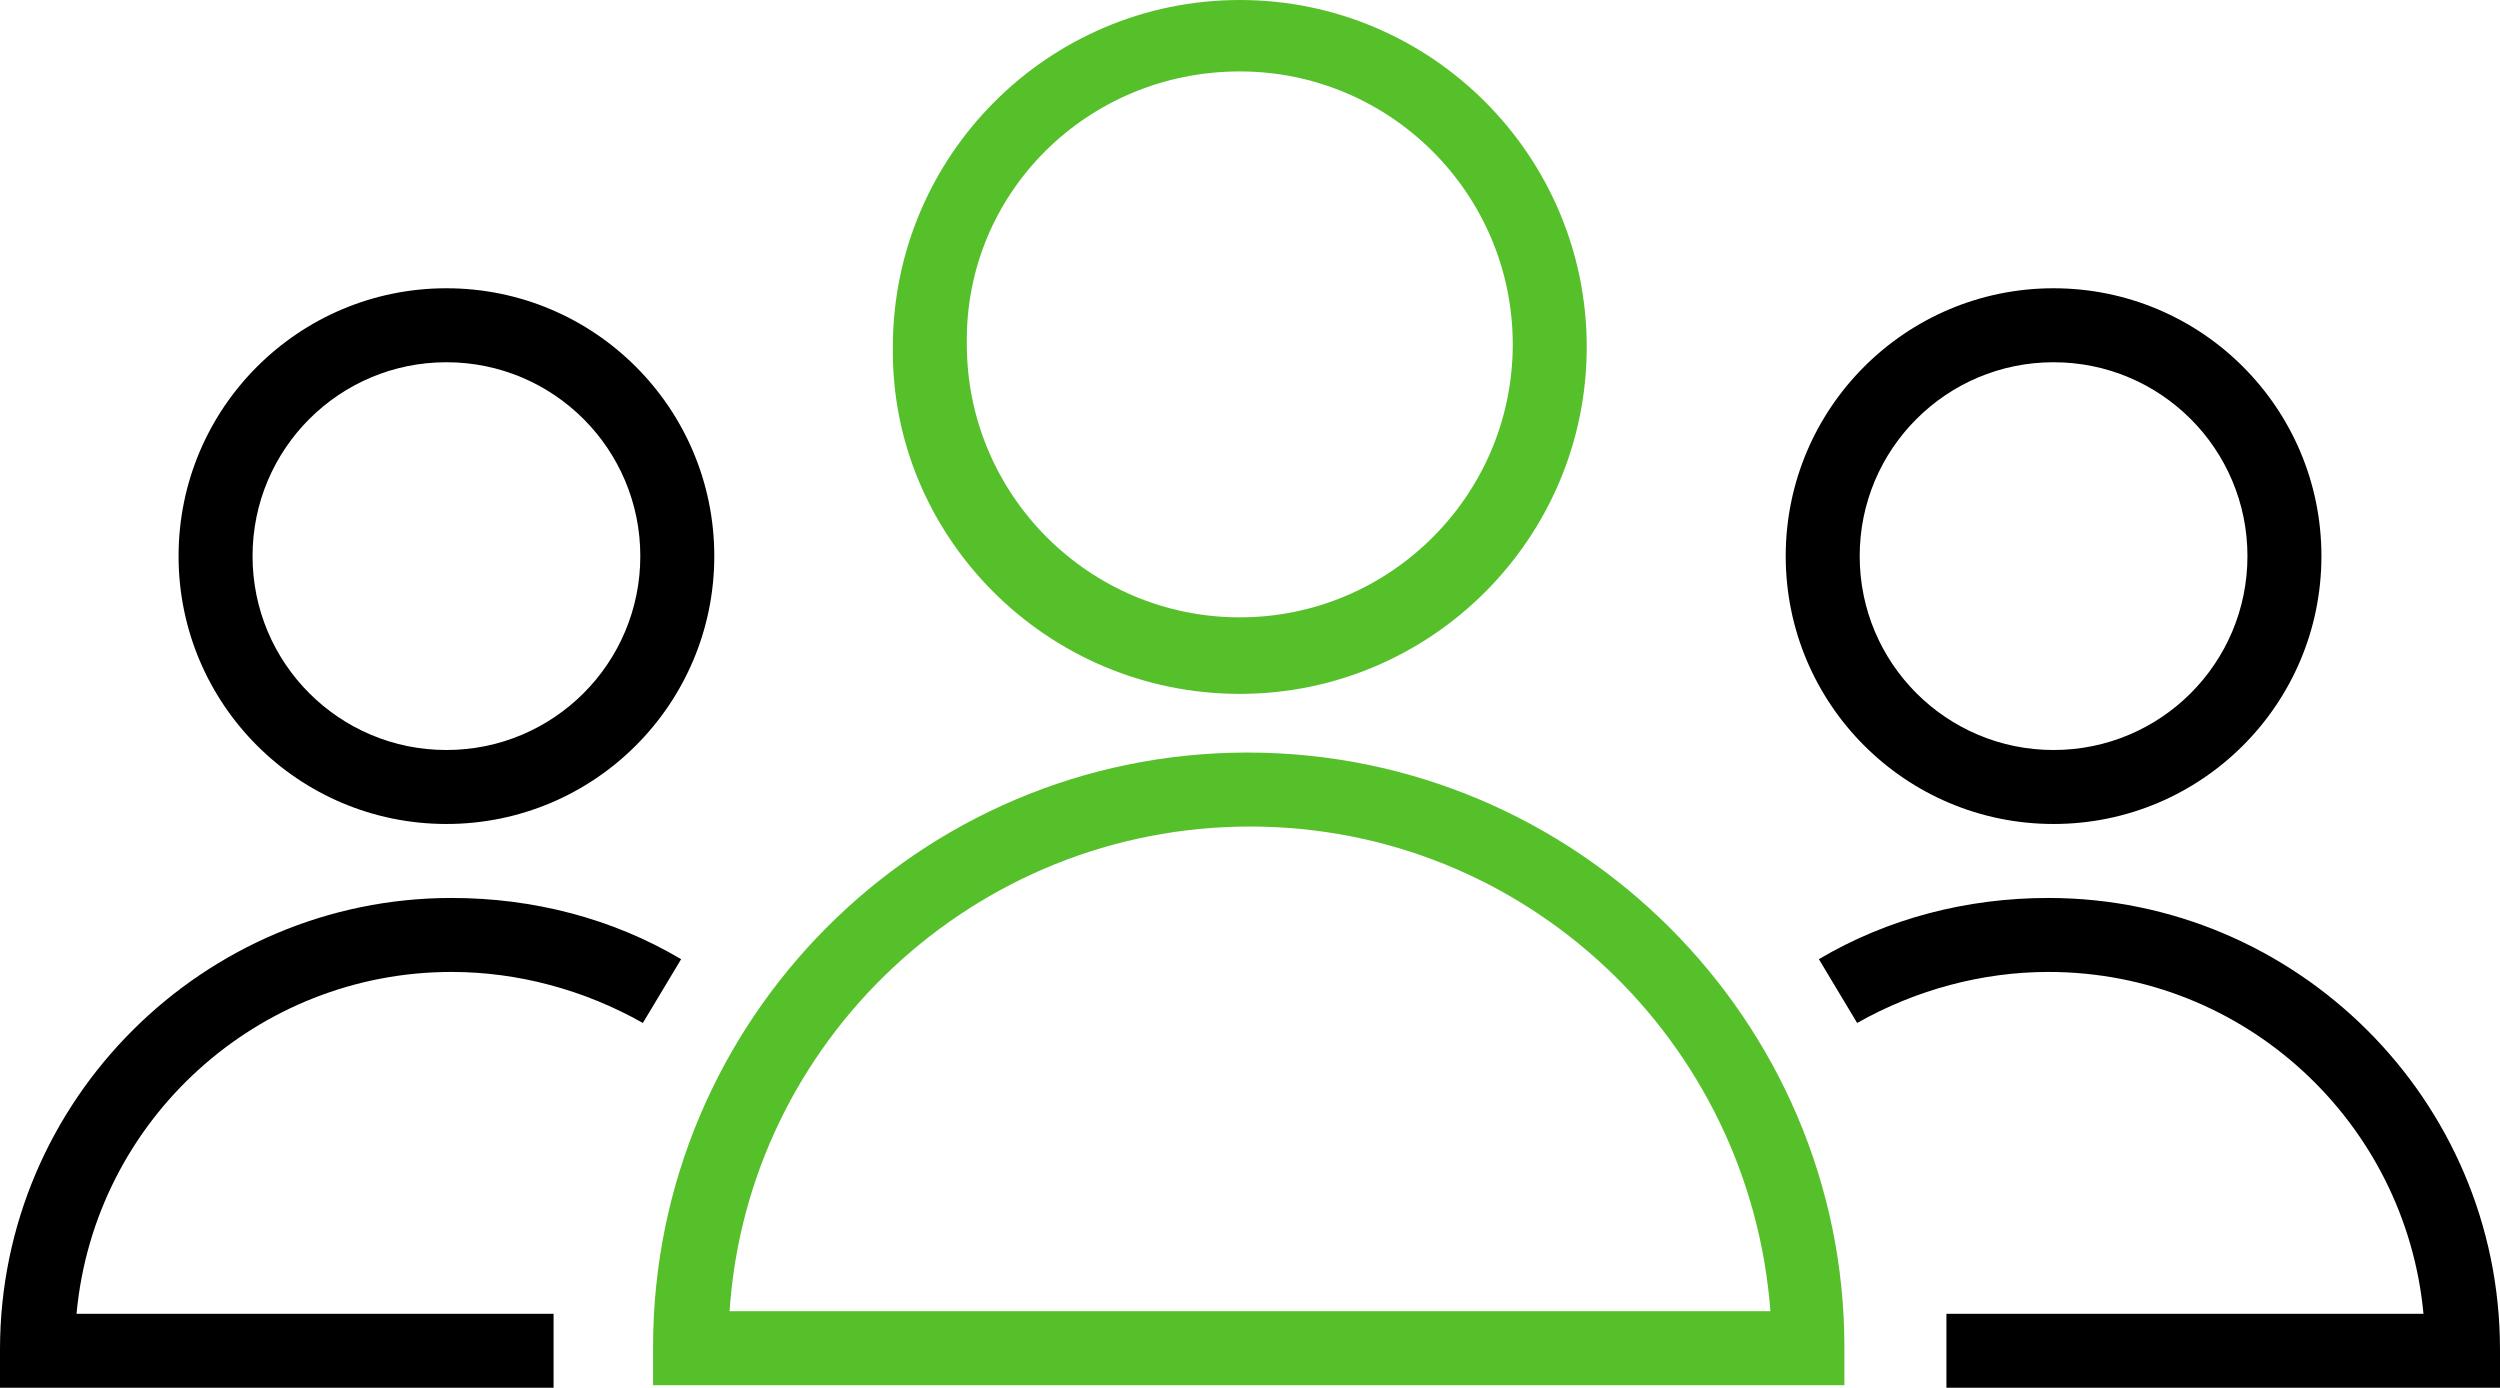<?xml version="1.0" encoding="UTF-8"?> <!-- Generator: Adobe Illustrator 25.2.3, SVG Export Plug-In . SVG Version: 6.00 Build 0) --> <svg xmlns="http://www.w3.org/2000/svg" xmlns:xlink="http://www.w3.org/1999/xlink" id="Layer_1" x="0px" y="0px" viewBox="0 0 98 54.4" style="enable-background:new 0 0 98 54.4;" xml:space="preserve"> <style type="text/css"> .st0{fill:#56C02B;} </style> <g> <path class="st0" d="M48.9,29.5C36,29.5,25.6,40,25.6,52.8v1.5h46.7v-1.5C72.3,40,61.8,29.5,48.9,29.5z M28.6,51.4 c0.7-10.6,9.6-19,20.4-19s19.6,8.4,20.4,19H28.6z"></path> <path class="st0" d="M48.6,27.2c7.5,0,13.6-6.1,13.6-13.6S56.1,0,48.6,0S35,6.1,35,13.6C34.9,21,41,27.2,48.6,27.2z M48.6,2.8 c5.9,0,10.7,4.8,10.7,10.7s-4.8,10.7-10.7,10.7s-10.7-4.8-10.7-10.7C37.8,7.6,42.6,2.8,48.6,2.8z"></path> <path d="M17.7,38.1c2.6,0,5.2,0.7,7.5,2l1.5-2.5c-2.7-1.6-5.8-2.4-9-2.4C8,35.2,0,43.1,0,52.9v1.5h21.7v-2.9H3 C3.7,43.9,10.1,38.1,17.7,38.1z"></path> <path d="M17.5,32.3c5.8,0,10.5-4.7,10.5-10.5s-4.7-10.5-10.5-10.5S7,16,7,21.8S11.7,32.3,17.5,32.3z M17.5,14.2 c4.2,0,7.6,3.4,7.6,7.6s-3.4,7.6-7.6,7.6S9.9,26,9.9,21.8S13.3,14.2,17.5,14.2z"></path> <path d="M80.3,35.2c-3.2,0-6.3,0.8-9,2.4l1.5,2.5c2.3-1.3,4.9-2,7.5-2c7.7,0,14,5.9,14.7,13.4H76.3v2.9H98v-1.5 C98,43.1,90,35.2,80.3,35.2z"></path> <path d="M80.5,32.3c5.8,0,10.5-4.7,10.5-10.5s-4.7-10.5-10.5-10.5S70,16,70,21.8S74.7,32.3,80.5,32.3z M80.5,14.2 c4.2,0,7.6,3.4,7.6,7.6s-3.4,7.6-7.6,7.6s-7.6-3.4-7.6-7.6S76.3,14.2,80.5,14.2z"></path> </g> </svg> 